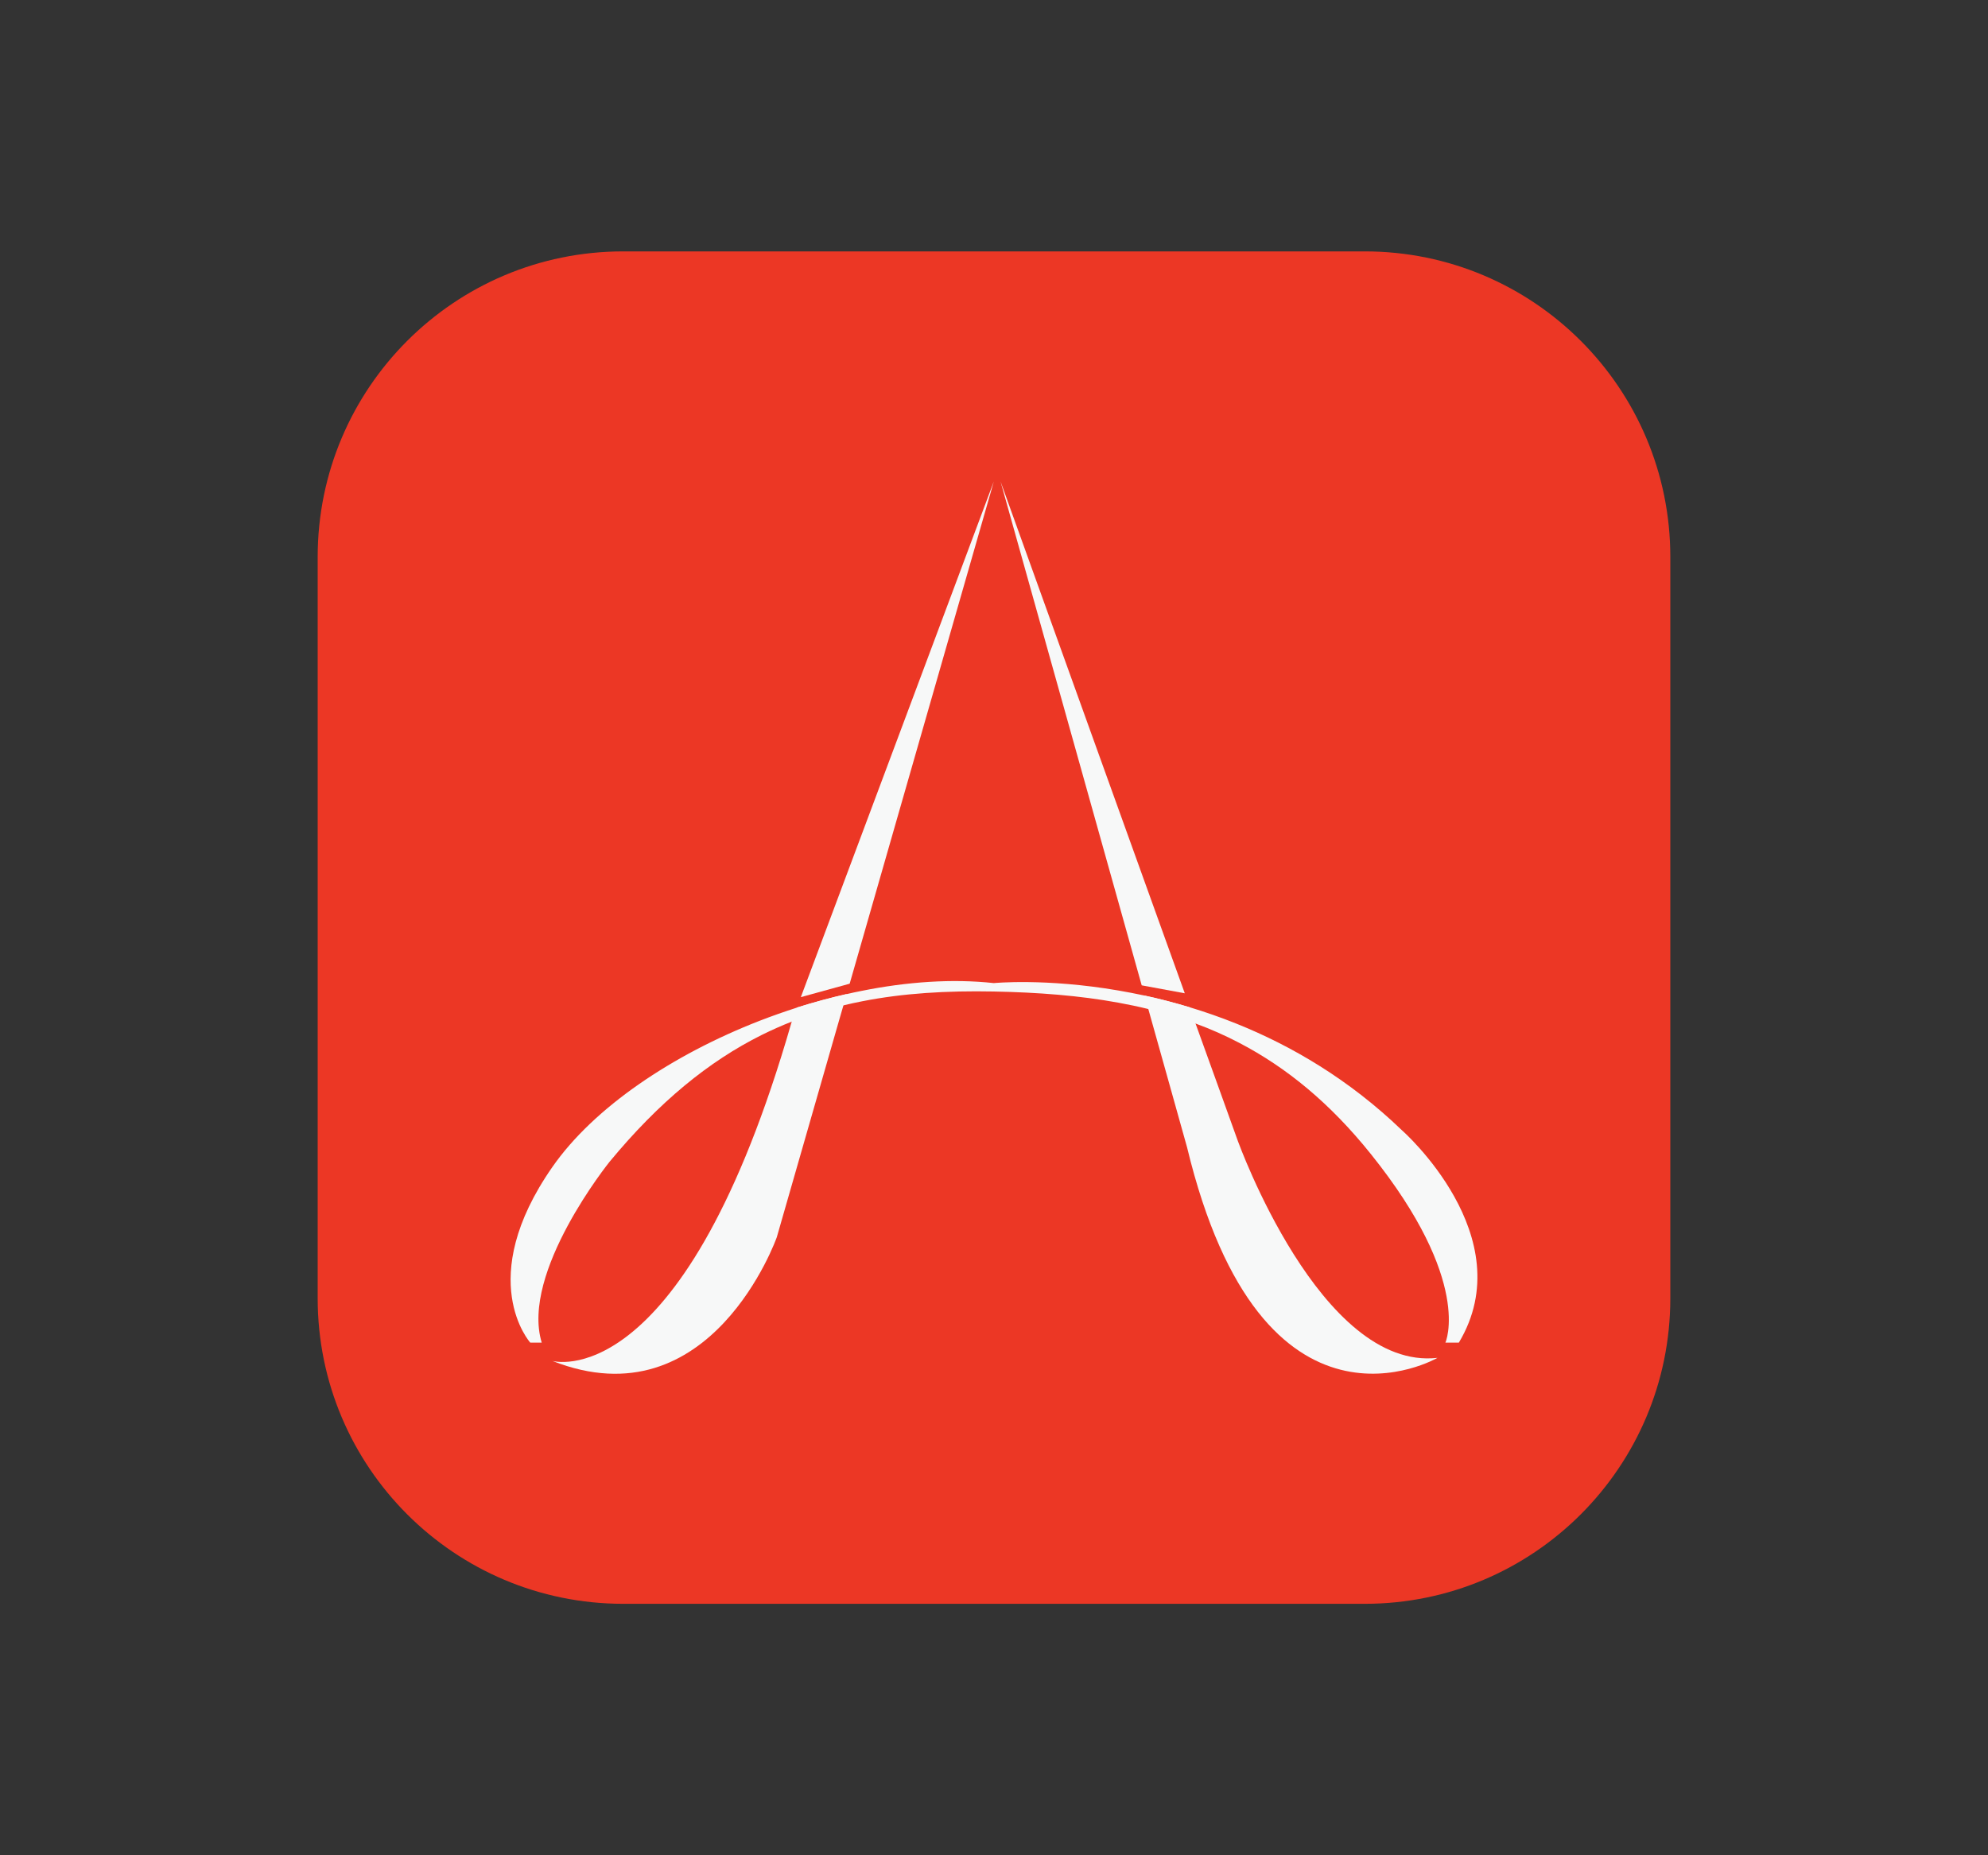 <?xml version="1.0" encoding="utf-8"?>
<!-- Generator: Adobe Illustrator 23.0.1, SVG Export Plug-In . SVG Version: 6.00 Build 0)  -->
<svg version="1.0" id="Layer_1" xmlns="http://www.w3.org/2000/svg" xmlns:xlink="http://www.w3.org/1999/xlink" x="0px" y="0px"
	 viewBox="0 0 300 280" style="enable-background:new 0 0 300 280;" xml:space="preserve">
<rect x="0" y="0" width="300" height="280" fill="#333333" stroke="none"/>
<style type="text/css">
	.st0{fill:#EC3725;}
	.st1{fill:#F7F8F8;}
</style>
<g>
	<path class="st0" d="M205.95,242.05H94.05c-25.46,0-46.11-20.64-46.11-46.11V84.05c0-25.46,20.64-46.11,46.11-46.11h111.9
		c25.46,0,46.11,20.64,46.11,46.11v111.9C252.05,221.41,231.41,242.05,205.95,242.05z"/>
	<g>
		<path class="st1" d="M127.77,150.02l-0.49,1.7l-0.66,2.28l-9.4,32.73c0,0-9.91,28.11-33.87,18.66c0,0,19.13,5.56,35.32-48.46
			c0.27-0.9,0.54-1.82,0.81-2.76c0.02-0.06,0.03-0.11,0.05-0.17l0.72-1.94C122.74,151.28,125.26,150.59,127.77,150.02z"/>
		<polygon class="st1" points="149.97,72.67 128.22,148.46 120.85,150.49 		"/>
		<polygon class="st1" points="178.79,149.91 172.29,148.71 150.99,72.67 		"/>
		<path class="st1" d="M216.92,204.93c0,0-26.42,15.36-37.79-31.79l-2.74-9.79l-3.1-11.05l-0.57-2.04c2.19,0.47,4.47,1.06,6.82,1.77
			l0.88,2.46l3.2,8.87l3.19,8.87C186.82,172.21,199.26,206.93,216.92,204.93z"/>
		<path class="st1" d="M220.15,202.63h-2.03c0,0,4.19-9.22-11.25-28.46c-6.15-7.67-12.71-13.05-19.86-16.78
			c-2.14-1.12-4.33-2.09-6.58-2.91c-2.32-0.86-4.69-1.59-7.13-2.19c-1.5-0.37-3.02-0.69-4.57-0.97c-5.85-1.07-12.08-1.55-18.76-1.68
			c-7.13-0.14-13.69,0.26-19.84,1.47c-0.96,0.19-1.91,0.39-2.85,0.62c-2.67,0.64-5.26,1.45-7.79,2.45c-1.53,0.6-3.03,1.27-4.53,2.01
			c-8.01,3.99-15.5,10.11-22.96,19.13c0,0-13.48,16.71-10.25,27.31h-1.73c0,0-8.53-9.48,3.34-26.51c6.27-9,18.11-16.94,31.27-22.06
			c1.85-0.72,3.74-1.38,5.63-1.99c2.49-0.79,5-1.48,7.51-2.04c0.71-0.17,1.42-0.32,2.13-0.46c6.96-1.41,13.85-1.88,20.07-1.2
			c0,0,7.76-0.77,18.76,1.11c1.29,0.22,2.62,0.48,3.99,0.77c2.19,0.47,4.47,1.06,6.82,1.77c2.28,0.69,4.62,1.5,6.99,2.45
			c8.33,3.34,17.06,8.43,25.05,16.13C211.59,170.6,229.75,186.61,220.15,202.63z"/>
	</g>
</g>
</svg>
